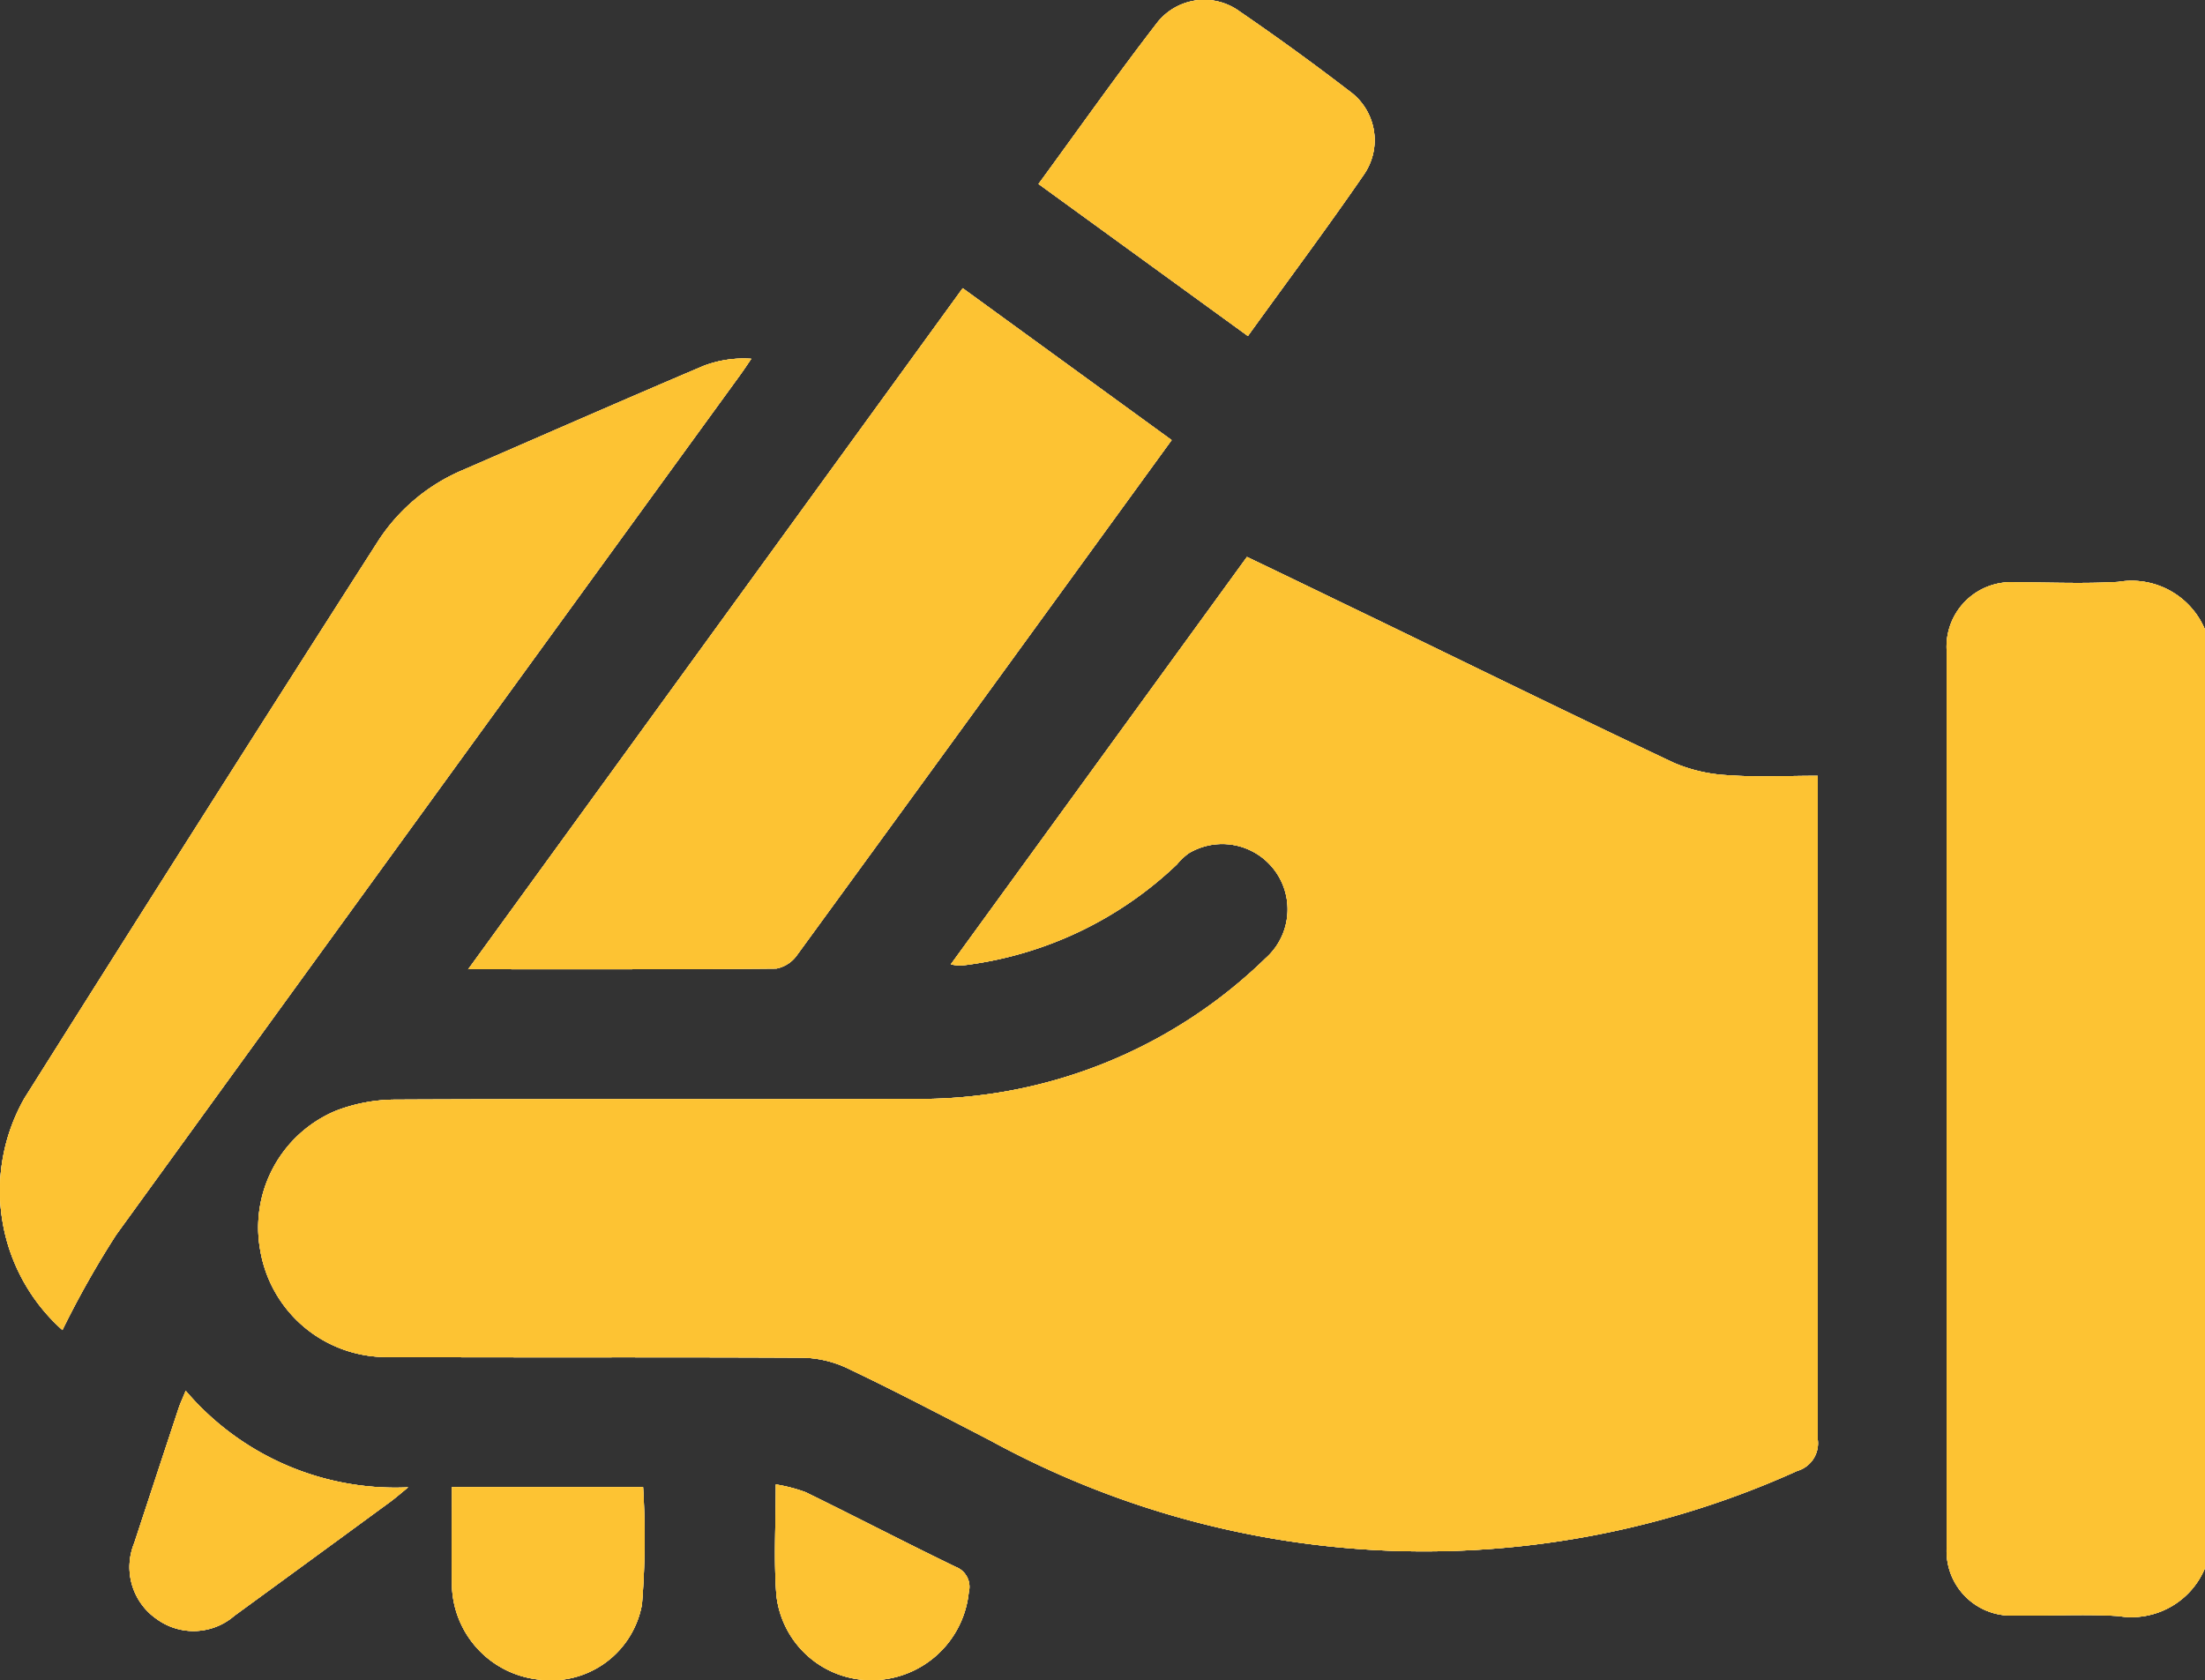 <svg id="Visas" xmlns="http://www.w3.org/2000/svg" xmlns:xlink="http://www.w3.org/1999/xlink" width="23.621" height="18" viewBox="0 0 23.621 18">
  <rect x="0" y="0" width="23.621" height="18" fill="#333333" stroke="none"/>
  <defs>
    <clipPath id="clip-path">
      <rect id="Rectangle_761" data-name="Rectangle 761" width="23.621" height="18" fill="none"/>
    </clipPath>
  </defs>
  <g id="Groupe_1457" data-name="Groupe 1457" clip-path="url(#clip-path)">
    <path id="Tracé_4297" data-name="Tracé 4297" d="M91.056,36.921a.852.852,0,0,1-.928.514c-.367-.023-.737,0-1.106-.006a.692.692,0,0,1-.733-.648.7.7,0,0,1,0-.092V27.1a.692.692,0,0,1,.64-.74.673.673,0,0,1,.093,0c.369,0,.739.017,1.106-.005a.852.852,0,0,1,.929.514Z" transform="translate(-67.435 -20.121)" fill="#fff"/>
    <path id="Tracé_4298" data-name="Tracé 4298" d="M19.136,29.629l3.171-4.363c.432.206.852.411,1.272.613,1.1.532,2.194,1.07,3.3,1.592a1.687,1.687,0,0,0,.591.134c.3.022.613.006.951.006v.257q0,3.424,0,6.849a.308.308,0,0,1-.219.341,9.69,9.69,0,0,1-8.643-.325c-.511-.264-1.021-.532-1.543-.78a1.168,1.168,0,0,0-.483-.108c-1.484-.008-2.967,0-4.451-.007A1.371,1.371,0,0,1,11.738,32.7a1.356,1.356,0,0,1,.808-1.5,1.789,1.789,0,0,1,.649-.12c1.851-.009,3.7,0,5.558-.007a5.314,5.314,0,0,0,3.754-1.508.7.7,0,0,0-.826-1.123.707.707,0,0,0-.124.118,4.01,4.01,0,0,1-2.225,1.073.748.748,0,0,1-.092.009c-.023,0-.046,0-.1-.009" transform="translate(-8.949 -19.299)" fill="#fff"/>
    <path id="Tracé_4299" data-name="Tracé 4299" d="M21.23,20.391l5.3-7.3,2.238,1.627-1.824,2.511q-1.09,1.5-2.184,3a.356.356,0,0,1-.226.151c-1.083.01-2.167.007-3.3.007" transform="translate(-16.217 -10.003)" fill="#fff"/>
    <path id="Tracé_4300" data-name="Tracé 4300" d="M.671,26.674a2,2,0,0,1-.406-2.486q1.878-2.983,3.776-5.949a2.016,2.016,0,0,1,.919-.779c.858-.373,1.715-.749,2.576-1.115a1.2,1.2,0,0,1,.514-.077c-.04.059-.079.118-.121.176q-3.343,4.6-6.682,9.209a10.124,10.124,0,0,0-.577,1.022" transform="translate(-0.002 -12.424)" fill="#fff"/>
    <path id="Tracé_4301" data-name="Tracé 4301" d="M49.351,3.6,47.109,1.972c.43-.587.84-1.17,1.276-1.734a.642.642,0,0,1,.878-.115q.6.411,1.175.853a.647.647,0,0,1,.161.889c-.4.582-.823,1.147-1.247,1.736" transform="translate(-35.984 -0.001)" fill="#fff"/>
    <path id="Tracé_4302" data-name="Tracé 4302" d="M20.51,67.46h2.045a8.879,8.879,0,0,1-.012,1.256.989.989,0,0,1-1.1.806,1.04,1.04,0,0,1-.936-1.024c-.006-.337,0-.675,0-1.038" transform="translate(-15.666 -51.527)" fill="#fff"/>
    <path id="Tracé_4303" data-name="Tracé 4303" d="M6.483,63.086a2.947,2.947,0,0,0,2.383,1.035c-.082.067-.134.113-.19.154q-.835.612-1.671,1.222a.669.669,0,0,1-.831.036.676.676,0,0,1-.242-.815q.236-.72.474-1.44c.021-.063.051-.124.077-.191" transform="translate(-4.494 -48.186)" fill="#fff"/>
    <path id="Tracé_4304" data-name="Tracé 4304" d="M35.166,67.334a1.712,1.712,0,0,1,.319.083c.537.263,1.068.539,1.607.8a.228.228,0,0,1,.141.271,1.048,1.048,0,0,1-1.02.943,1.022,1.022,0,0,1-1.041-.912c-.029-.381-.006-.765-.006-1.183" transform="translate(-26.855 -51.43)" fill="#fff"/>
    <path id="Tracé_4305" data-name="Tracé 4305" d="M91.056,36.921a.852.852,0,0,1-.928.514c-.367-.023-.737,0-1.106-.006a.692.692,0,0,1-.733-.648.7.7,0,0,1,0-.092V27.1a.692.692,0,0,1,.64-.74.673.673,0,0,1,.093,0c.369,0,.739.017,1.106-.005a.852.852,0,0,1,.929.514Z" transform="translate(-67.435 -20.121)" fill="#fff"/>
    <path id="Tracé_4306" data-name="Tracé 4306" d="M19.136,29.629l3.171-4.363c.432.206.852.411,1.272.613,1.1.532,2.194,1.07,3.3,1.592a1.687,1.687,0,0,0,.591.134c.3.022.613.006.951.006v.257q0,3.424,0,6.849a.308.308,0,0,1-.219.341,9.69,9.69,0,0,1-8.643-.325c-.511-.264-1.021-.532-1.543-.78a1.168,1.168,0,0,0-.483-.108c-1.484-.008-2.967,0-4.451-.007A1.371,1.371,0,0,1,11.738,32.7a1.356,1.356,0,0,1,.808-1.5,1.789,1.789,0,0,1,.649-.12c1.851-.009,3.7,0,5.558-.007a5.314,5.314,0,0,0,3.754-1.508.7.7,0,0,0-.826-1.123.707.707,0,0,0-.124.118,4.01,4.01,0,0,1-2.225,1.073.748.748,0,0,1-.092.009c-.023,0-.046,0-.1-.009" transform="translate(-8.949 -19.299)" fill="#fff"/>
    <path id="Tracé_4307" data-name="Tracé 4307" d="M21.23,20.391l5.3-7.3,2.238,1.627-1.824,2.511q-1.09,1.5-2.184,3a.356.356,0,0,1-.226.151c-1.083.01-2.167.007-3.3.007" transform="translate(-16.217 -10.003)" fill="#fff"/>
    <path id="Tracé_4308" data-name="Tracé 4308" d="M.671,26.674a2,2,0,0,1-.406-2.486q1.878-2.983,3.776-5.949a2.016,2.016,0,0,1,.919-.779c.858-.373,1.715-.749,2.576-1.115a1.2,1.2,0,0,1,.514-.077c-.04.059-.079.118-.121.176q-3.343,4.6-6.682,9.209a10.124,10.124,0,0,0-.577,1.022" transform="translate(-0.002 -12.424)" fill="#fff"/>
    <path id="Tracé_4309" data-name="Tracé 4309" d="M49.351,3.6,47.109,1.972c.43-.587.84-1.17,1.276-1.734a.642.642,0,0,1,.878-.115q.6.411,1.175.853a.647.647,0,0,1,.161.889c-.4.582-.823,1.147-1.247,1.736" transform="translate(-35.984 -0.001)" fill="#fff"/>
    <path id="Tracé_4310" data-name="Tracé 4310" d="M20.51,67.46h2.045a8.879,8.879,0,0,1-.012,1.256.989.989,0,0,1-1.1.806,1.04,1.04,0,0,1-.936-1.024c-.006-.337,0-.675,0-1.038" transform="translate(-15.666 -51.527)" fill="#fff"/>
    <path id="Tracé_4311" data-name="Tracé 4311" d="M6.483,63.086a2.947,2.947,0,0,0,2.383,1.035c-.082.067-.134.113-.19.154q-.835.612-1.671,1.222a.669.669,0,0,1-.831.036.676.676,0,0,1-.242-.815q.236-.72.474-1.44c.021-.063.051-.124.077-.191" transform="translate(-4.494 -48.186)" fill="#fff"/>
    <path id="Tracé_4312" data-name="Tracé 4312" d="M35.166,67.334a1.712,1.712,0,0,1,.319.083c.537.263,1.068.539,1.607.8a.228.228,0,0,1,.141.271,1.048,1.048,0,0,1-1.02.943,1.022,1.022,0,0,1-1.041-.912c-.029-.381-.006-.765-.006-1.183" transform="translate(-26.855 -51.43)" fill="#fff"/>
    <path id="Tracé_4313" data-name="Tracé 4313" d="M91.056,36.921a.852.852,0,0,1-.928.514c-.367-.023-.737,0-1.106-.006a.692.692,0,0,1-.733-.648.7.7,0,0,1,0-.092V27.1a.692.692,0,0,1,.64-.74.673.673,0,0,1,.093,0c.369,0,.739.017,1.106-.005a.852.852,0,0,1,.929.514Z" transform="translate(-67.435 -20.121)" fill="#fdc333"/>
    <path id="Tracé_4314" data-name="Tracé 4314" d="M19.136,29.629l3.171-4.363c.432.206.852.411,1.272.613,1.1.532,2.194,1.07,3.3,1.592a1.687,1.687,0,0,0,.591.134c.3.022.613.006.951.006v.257q0,3.424,0,6.849a.308.308,0,0,1-.219.341,9.69,9.69,0,0,1-8.643-.325c-.511-.264-1.021-.532-1.543-.78a1.168,1.168,0,0,0-.483-.108c-1.484-.008-2.967,0-4.451-.007A1.371,1.371,0,0,1,11.738,32.7a1.356,1.356,0,0,1,.808-1.5,1.789,1.789,0,0,1,.649-.12c1.851-.009,3.7,0,5.558-.007a5.314,5.314,0,0,0,3.754-1.508.7.7,0,0,0-.826-1.123.707.707,0,0,0-.124.118,4.01,4.01,0,0,1-2.225,1.073.748.748,0,0,1-.092.009c-.023,0-.046,0-.1-.009" transform="translate(-8.949 -19.299)" fill="#fdc333"/>
    <path id="Tracé_4315" data-name="Tracé 4315" d="M21.23,20.391l5.3-7.3,2.238,1.627-1.824,2.511q-1.09,1.5-2.184,3a.356.356,0,0,1-.226.151c-1.083.01-2.167.007-3.3.007" transform="translate(-16.217 -10.003)" fill="#fdc333"/>
    <path id="Tracé_4316" data-name="Tracé 4316" d="M.671,26.674a2,2,0,0,1-.406-2.486q1.878-2.983,3.776-5.949a2.016,2.016,0,0,1,.919-.779c.858-.373,1.715-.749,2.576-1.115a1.2,1.2,0,0,1,.514-.077c-.04.059-.079.118-.121.176q-3.343,4.6-6.682,9.209a10.124,10.124,0,0,0-.577,1.022" transform="translate(-0.002 -12.424)" fill="#fdc333"/>
    <path id="Tracé_4317" data-name="Tracé 4317" d="M49.351,3.6,47.109,1.972c.43-.587.84-1.17,1.276-1.734a.642.642,0,0,1,.878-.115q.6.411,1.175.853a.647.647,0,0,1,.161.889c-.4.582-.823,1.147-1.247,1.736" transform="translate(-35.984 -0.001)" fill="#fdc333"/>
    <path id="Tracé_4318" data-name="Tracé 4318" d="M20.51,67.46h2.045a8.879,8.879,0,0,1-.012,1.256.989.989,0,0,1-1.1.806,1.04,1.04,0,0,1-.936-1.024c-.006-.337,0-.675,0-1.038" transform="translate(-15.666 -51.527)" fill="#fdc333"/>
    <path id="Tracé_4319" data-name="Tracé 4319" d="M6.483,63.086a2.947,2.947,0,0,0,2.383,1.035c-.082.067-.134.113-.19.154q-.835.612-1.671,1.222a.669.669,0,0,1-.831.036.676.676,0,0,1-.242-.815q.236-.72.474-1.44c.021-.063.051-.124.077-.191" transform="translate(-4.494 -48.186)" fill="#fdc333"/>
    <path id="Tracé_4320" data-name="Tracé 4320" d="M35.166,67.334a1.712,1.712,0,0,1,.319.083c.537.263,1.068.539,1.607.8a.228.228,0,0,1,.141.271,1.048,1.048,0,0,1-1.02.943,1.022,1.022,0,0,1-1.041-.912c-.029-.381-.006-.765-.006-1.183" transform="translate(-26.855 -51.43)" fill="#fdc333"/>
    <path id="Tracé_4321" data-name="Tracé 4321" d="M91.056,36.921a.852.852,0,0,1-.928.514c-.367-.023-.737,0-1.106-.006a.692.692,0,0,1-.733-.648.7.7,0,0,1,0-.092V27.1a.692.692,0,0,1,.64-.74.673.673,0,0,1,.093,0c.369,0,.739.017,1.106-.005a.852.852,0,0,1,.929.514Z" transform="translate(-67.435 -20.121)" fill="#fdc333"/>
    <path id="Tracé_4322" data-name="Tracé 4322" d="M19.136,29.629l3.171-4.363c.432.206.852.411,1.272.613,1.1.532,2.194,1.07,3.3,1.592a1.687,1.687,0,0,0,.591.134c.3.022.613.006.951.006v.257q0,3.424,0,6.849a.308.308,0,0,1-.219.341,9.69,9.69,0,0,1-8.643-.325c-.511-.264-1.021-.532-1.543-.78a1.168,1.168,0,0,0-.483-.108c-1.484-.008-2.967,0-4.451-.007A1.371,1.371,0,0,1,11.738,32.7a1.356,1.356,0,0,1,.808-1.5,1.789,1.789,0,0,1,.649-.12c1.851-.009,3.7,0,5.558-.007a5.314,5.314,0,0,0,3.754-1.508.7.7,0,0,0-.826-1.123.707.707,0,0,0-.124.118,4.01,4.01,0,0,1-2.225,1.073.748.748,0,0,1-.092.009c-.023,0-.046,0-.1-.009" transform="translate(-8.949 -19.299)" fill="#fdc333"/>
    <path id="Tracé_4323" data-name="Tracé 4323" d="M21.23,20.391l5.3-7.3,2.238,1.627-1.824,2.511q-1.09,1.5-2.184,3a.356.356,0,0,1-.226.151c-1.083.01-2.167.007-3.3.007" transform="translate(-16.217 -10.003)" fill="#fdc333"/>
    <path id="Tracé_4324" data-name="Tracé 4324" d="M.671,26.674a2,2,0,0,1-.406-2.486q1.878-2.983,3.776-5.949a2.016,2.016,0,0,1,.919-.779c.858-.373,1.715-.749,2.576-1.115a1.2,1.2,0,0,1,.514-.077c-.04.059-.079.118-.121.176q-3.343,4.6-6.682,9.209a10.124,10.124,0,0,0-.577,1.022" transform="translate(-0.002 -12.424)" fill="#fdc333"/>
    <path id="Tracé_4325" data-name="Tracé 4325" d="M49.351,3.6,47.109,1.972c.43-.587.84-1.17,1.276-1.734a.642.642,0,0,1,.878-.115q.6.411,1.175.853a.647.647,0,0,1,.161.889c-.4.582-.823,1.147-1.247,1.736" transform="translate(-35.984 -0.001)" fill="#fdc333"/>
    <path id="Tracé_4326" data-name="Tracé 4326" d="M20.51,67.46h2.045a8.879,8.879,0,0,1-.012,1.256.989.989,0,0,1-1.1.806,1.04,1.04,0,0,1-.936-1.024c-.006-.337,0-.675,0-1.038" transform="translate(-15.666 -51.527)" fill="#fdc333"/>
    <path id="Tracé_4327" data-name="Tracé 4327" d="M6.483,63.086a2.947,2.947,0,0,0,2.383,1.035c-.082.067-.134.113-.19.154q-.835.612-1.671,1.222a.669.669,0,0,1-.831.036.676.676,0,0,1-.242-.815q.236-.72.474-1.44c.021-.063.051-.124.077-.191" transform="translate(-4.494 -48.186)" fill="#fdc333"/>
    <path id="Tracé_4328" data-name="Tracé 4328" d="M35.166,67.334a1.712,1.712,0,0,1,.319.083c.537.263,1.068.539,1.607.8a.228.228,0,0,1,.141.271,1.048,1.048,0,0,1-1.02.943,1.022,1.022,0,0,1-1.041-.912c-.029-.381-.006-.765-.006-1.183" transform="translate(-26.855 -51.43)" fill="#fdc333"/>
  </g>
</svg>
